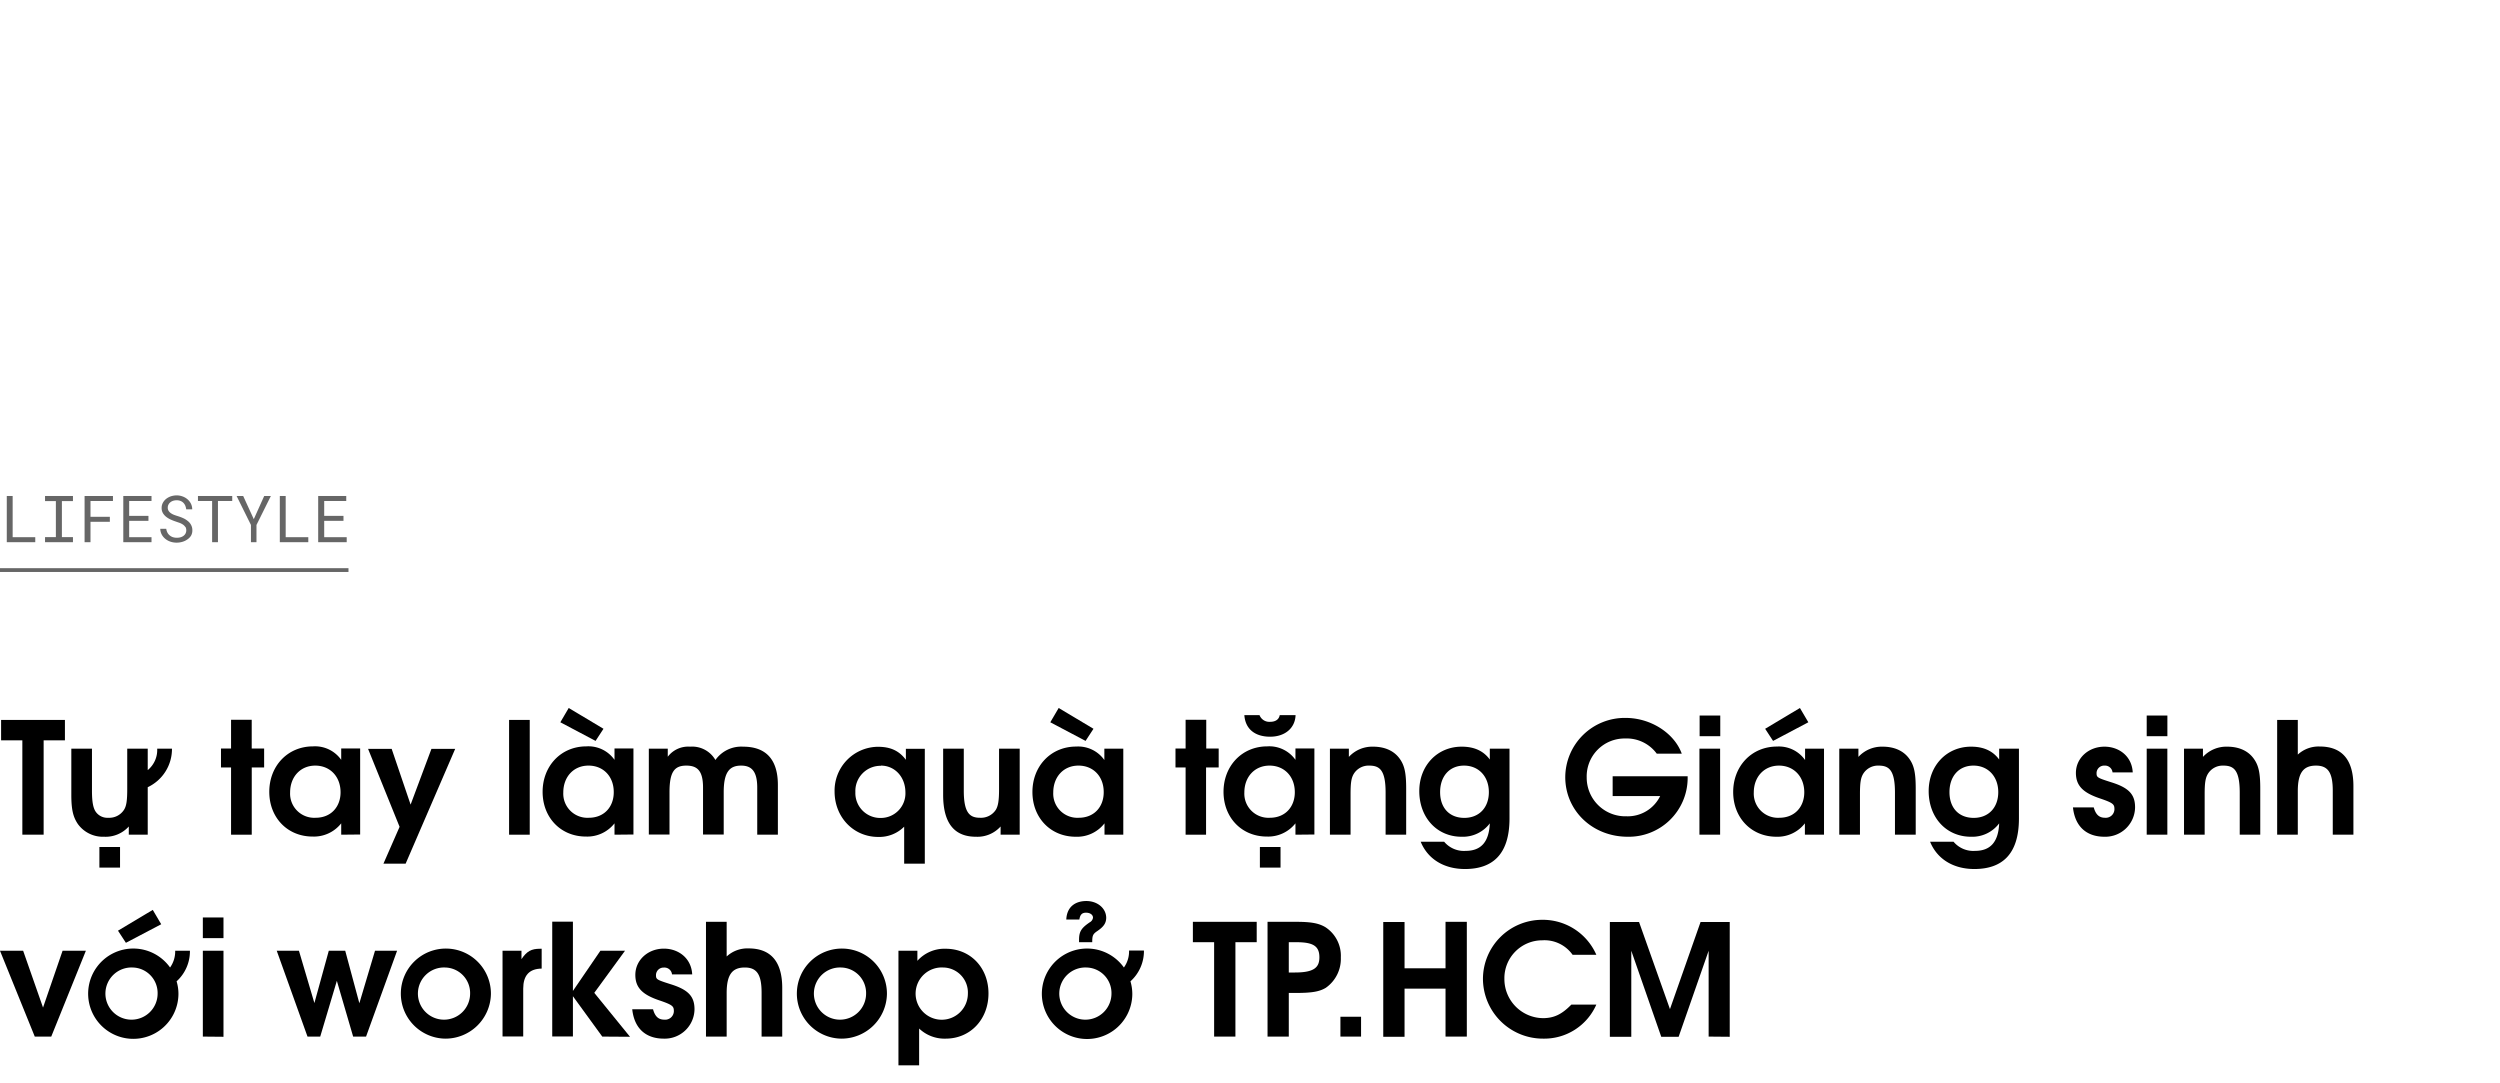 <svg xmlns="http://www.w3.org/2000/svg" viewBox="0 0 660 286"><path d="M11.52,195.44v24.92H5.9V195.44H.29v-5.38H17.14v5.38Z"/><path d="M39,207.82v12.54H34v-2.17a8.22,8.22,0,0,1-6.52,2.71,8.13,8.13,0,0,1-6.93-3.37c-1.27-1.88-1.72-3.85-1.72-7.7V197.65h5.45v11.11c0,3,.33,4.71,1.11,5.7a3.73,3.73,0,0,0,3.2,1.43,4.63,4.63,0,0,0,4.14-2.09c.65-1,.86-2.46.86-5.45v-10.7H39v5.66a6.88,6.88,0,0,0,2.5-5.66h3.9A11.14,11.14,0,0,1,39,207.82ZM26.24,229.05V223.6h5.45v5.45Z"/><path d="M66.46,202.61v17.75H61V202.61H58.34v-5H61v-7.59h5.45v7.59h3.28v5Z"/><path d="M90.08,220.36v-3a9.16,9.16,0,0,1-7.55,3.49c-6.64,0-11.44-5-11.44-11.81s4.84-12,11.57-12a8.44,8.44,0,0,1,7.42,3.56v-3h5v22.71Zm-6.85-18.24c-3.9,0-6.64,2.95-6.64,7.09a6.37,6.37,0,0,0,6.72,6.68c4.14,0,6.6-2.95,6.6-6.72C89.91,205,87.12,202.12,83.23,202.12Z"/><path d="M107.09,228h-5.86l4.26-9.72-8.32-20.58h6.23l5,14.72,5.5-14.72h6.27Z"/><path d="M134.4,220.36v-30.3h5.45v30.3Z"/><path d="M162.23,220.36v-3a9.13,9.13,0,0,1-7.54,3.49c-6.64,0-11.44-5-11.44-11.81s4.84-12,11.56-12a8.43,8.43,0,0,1,7.42,3.56v-3h5v22.71Zm-5-24.76-9.3-4.92,2.21-3.77,9.18,5.49Zm-1.88,6.52c-3.9,0-6.64,2.95-6.64,7.09a6.37,6.37,0,0,0,6.72,6.68c4.14,0,6.6-2.95,6.6-6.72C162.07,205,159.28,202.12,155.39,202.12Z"/><path d="M199.91,220.36V207.9c0-4.55-1.72-5.78-4.26-5.78-3,0-4.59,1.64-4.59,7v11.19H185.6V207.9c0-4.47-1.55-5.78-4.42-5.78-3.16,0-4.43,1.68-4.43,7v11.19h-5.46V197.65h5v2.13a6.77,6.77,0,0,1,5.9-2.66,7.08,7.08,0,0,1,6.68,3.52,8.34,8.34,0,0,1,7.3-3.52c6,0,9.19,3.32,9.19,10.12v13.12Z"/><path d="M238.7,228v-9.76a9.27,9.27,0,0,1-6.85,2.71c-6.52,0-11.52-5.21-11.52-12a11.57,11.57,0,0,1,11.44-11.8c3.32,0,5.62,1.06,7.38,3.44v-2.91h5V228Zm-6.15-25.83a6.65,6.65,0,0,0-6.73,6.93,6.57,6.57,0,0,0,6.69,6.84,6.5,6.5,0,0,0,6.52-6.8C239,205.11,236.24,202.12,232.55,202.12Z"/><path d="M264.16,220.36v-2.17a8.22,8.22,0,0,1-6.52,2.71c-5.29,0-8.65-3.08-8.65-11.07V197.65h5.45v11.11c0,6,1.68,7.13,4.31,7.13a4.67,4.67,0,0,0,4.14-2.09c.61-1,.86-2.42.86-5.45v-10.7h5.45v22.71Z"/><path d="M291.59,220.36v-3A9.16,9.16,0,0,1,284,220.9c-6.64,0-11.44-5-11.44-11.81s4.84-12,11.57-12a8.44,8.44,0,0,1,7.42,3.56v-3h5v22.71Zm-5-24.76-9.31-4.92,2.21-3.77,9.19,5.49Zm-1.89,6.52c-3.9,0-6.64,2.95-6.64,7.09a6.37,6.37,0,0,0,6.72,6.68c4.14,0,6.6-2.95,6.6-6.72C291.42,205,288.63,202.12,284.74,202.12Z"/><path d="M318.4,202.61v17.75H313V202.61h-2.67v-5H313v-7.59h5.45v7.59h3.28v5Z"/><path d="M342,220.36v-3a9.16,9.16,0,0,1-7.55,3.49c-6.64,0-11.44-5-11.44-11.81s4.84-12,11.56-12a8.45,8.45,0,0,1,7.43,3.56v-3h5v22.71Zm-6.69-25.87c-4.06,0-6.56-2.09-6.8-5.7h4a2.77,2.77,0,0,0,2.79,1.77c1.44,0,2.34-.62,2.55-1.77h4.18C341.93,192.2,339.23,194.49,335.33,194.49Zm-.16,7.63c-3.9,0-6.64,2.95-6.64,7.09a6.37,6.37,0,0,0,6.72,6.68c4.14,0,6.6-2.95,6.6-6.72C341.85,205,339.06,202.12,335.17,202.12Zm-2.54,26.93V223.6h5.45v5.45Z"/><path d="M365.8,220.36V209.25c0-6.07-1.64-7.13-4.35-7.13a4.59,4.59,0,0,0-4,2.09c-.7,1.11-.9,2.42-.9,5.45v10.7h-5.45V197.65h5v2.17a8.4,8.4,0,0,1,6.4-2.7c3.15,0,5.61,1.14,7.09,3.28,1.23,1.76,1.64,3.73,1.64,7.79v12.17Z"/><path d="M386.75,229.42c-5.58,0-9.84-2.66-11.69-7.21h6.19a6.8,6.8,0,0,0,5.7,2.42c4.06,0,6.15-2.38,6.36-7.26a8.89,8.89,0,0,1-7.47,3.53c-6.47,0-11.15-5.05-11.15-12.06,0-6.72,4.76-11.72,11.19-11.72,3.29,0,5.75,1.1,7.43,3.4v-2.87h5.2v18.41C398.51,225.82,393.8,229.42,386.75,229.42Zm-.25-27.3c-3.81,0-6.31,2.79-6.31,7s2.5,6.8,6.39,6.8,6.48-2.7,6.48-6.8S390.4,202.12,386.5,202.12Z"/><path d="M429.71,220.9c-9.3,0-16.48-6.89-16.48-15.75a15.71,15.71,0,0,1,15.95-15.62c6.6,0,12.83,4,14.8,9.43h-6.6a9.85,9.85,0,0,0-8.32-4,10,10,0,0,0-10.17,10.29,10.2,10.2,0,0,0,10.49,10.25,9.53,9.53,0,0,0,8.9-5.33H425.74v-5.24h19.8v.73A15.55,15.55,0,0,1,429.71,220.9Z"/><path d="M448.65,220.36V197.65h5.46v22.71Zm.05-26v-5.45h5.45v5.45Z"/><path d="M476.49,220.36v-3A9.13,9.13,0,0,1,469,220.9c-6.64,0-11.44-5-11.44-11.81s4.84-12,11.56-12a8.43,8.43,0,0,1,7.42,3.56v-3h5v22.71Zm-6.84-18.24c-3.9,0-6.65,2.95-6.65,7.09a6.38,6.38,0,0,0,6.73,6.68c4.14,0,6.6-2.95,6.6-6.72C476.33,205,473.54,202.12,469.65,202.12Zm-1.56-6.52L466,192.4l9.18-5.49,2.22,3.77Z"/><path d="M500.27,220.36V209.25c0-6.07-1.64-7.13-4.34-7.13a4.59,4.59,0,0,0-4,2.09c-.7,1.11-.9,2.42-.9,5.45v10.7h-5.46V197.65h5.05v2.17a8.39,8.39,0,0,1,6.39-2.7c3.16,0,5.62,1.14,7.1,3.28,1.23,1.76,1.64,3.73,1.64,7.79v12.17Z"/><path d="M521.22,229.42c-5.57,0-9.84-2.66-11.68-7.21h6.19a6.8,6.8,0,0,0,5.7,2.42c4.06,0,6.15-2.38,6.35-7.26a8.86,8.86,0,0,1-7.46,3.53c-6.48,0-11.15-5.05-11.15-12.06,0-6.72,4.76-11.72,11.19-11.72,3.28,0,5.74,1.1,7.42,3.4v-2.87H533v18.41C533,225.82,528.28,229.42,521.22,229.42Zm-.24-27.3c-3.82,0-6.32,2.79-6.32,7s2.5,6.8,6.4,6.8,6.48-2.7,6.48-6.8S524.87,202.12,521,202.12Z"/><path d="M555.58,220.9c-4.51,0-7.75-2.46-8.32-7.75h5.49c.53,1.92,1.44,2.74,3,2.74a2.29,2.29,0,0,0,2.46-2.21c0-1.31-.21-1.68-3.86-2.91-4.51-1.52-6.31-3.4-6.31-6.73,0-3.89,3.32-6.92,7.54-6.92,3.86,0,7.26,2.54,7.46,6.8h-5.33a2,2,0,0,0-2.13-1.8,2,2,0,0,0-2.09,1.92c0,1.19.12,1.28,3.85,2.47,4.76,1.47,6.32,3.28,6.32,6.64A7.86,7.86,0,0,1,555.58,220.9Z"/><path d="M566.73,220.36V197.65h5.45v22.71Zm0-26v-5.45h5.46v5.45Z"/><path d="M591.29,220.36V209.25c0-6.07-1.64-7.13-4.35-7.13a4.57,4.57,0,0,0-4,2.09c-.7,1.11-.91,2.42-.91,5.45v10.7h-5.45V197.65h5v2.17a8.41,8.41,0,0,1,6.4-2.7c3.16,0,5.62,1.14,7.09,3.28,1.23,1.76,1.64,3.73,1.64,7.79v12.17Z"/><path d="M615.85,220.36v-11.6c0-4.76-1.23-6.64-4.43-6.64s-4.8,1.72-4.8,6.72v11.52h-5.45v-30.3h5.45v9.15a8.08,8.08,0,0,1,5.79-2.13c5.45,0,8.89,3,8.89,10.45v12.83Z"/><path d="M13.53,273.66H9.18L0,251H6.11L11.36,266,16.52,251h6.15Z"/><path d="M46.62,259.07a11.46,11.46,0,0,1,.49,3.4,11.92,11.92,0,1,1-2.21-7.05A7.31,7.31,0,0,0,46.25,251h3.89A10.7,10.7,0,0,1,46.62,259.07ZM35,255.42a6.89,6.89,0,1,0,6.61,6.89A6.74,6.74,0,0,0,35,255.42Zm-1.76-6.52-2.09-3.2,9.18-5.49L42.56,244Z"/><path d="M53.55,273.66V251H59v22.71Zm0-26v-5.45H59v5.45Z"/><path d="M96.64,273.66H93.23l-4.3-14.72-4.39,14.72H81.18L73.06,251h5.86L83,264.81,86.8,251h4.34l3.73,13.86L99,251h5.83Z"/><path d="M117.5,274.2a11.89,11.89,0,1,1,12.1-11.73A12,12,0,0,1,117.5,274.2Zm0-18.78a6.89,6.89,0,1,0,6.61,6.89A6.74,6.74,0,0,0,117.5,255.42Z"/><path d="M138.13,261v12.62h-5.46V251h5v2.21c1.43-2.09,2.58-2.74,4.92-2.74H143v5.24C139.73,255.75,138.13,257.51,138.13,261Z"/><path d="M159,273.66,151.25,263v10.62h-5.46v-30.3h5.46v18.29L158.5,251H165l-8.11,11.11,9.43,11.6Z"/><path d="M175.23,274.2c-4.51,0-7.75-2.46-8.32-7.75h5.49c.54,1.93,1.44,2.74,3,2.74A2.29,2.29,0,0,0,177.9,267c0-1.31-.21-1.68-3.86-2.91-4.51-1.52-6.31-3.4-6.31-6.72,0-3.9,3.32-6.93,7.54-6.93,3.86,0,7.26,2.54,7.47,6.8h-5.33a2,2,0,0,0-2.14-1.8,2,2,0,0,0-2.09,1.93c0,1.19.13,1.27,3.86,2.46,4.75,1.47,6.31,3.28,6.31,6.64A7.86,7.86,0,0,1,175.23,274.2Z"/><path d="M201.06,273.66v-11.6c0-4.76-1.23-6.64-4.43-6.64s-4.79,1.72-4.79,6.72v11.52h-5.46v-30.3h5.46v9.15a8.06,8.06,0,0,1,5.78-2.13c5.45,0,8.89,3,8.89,10.45v12.83Z"/><path d="M222.05,274.2a11.89,11.89,0,1,1,12.1-11.73A12,12,0,0,1,222.05,274.2Zm0-18.78a6.89,6.89,0,1,0,6.6,6.89A6.74,6.74,0,0,0,222.05,255.42Z"/><path d="M249.65,274.2a9.69,9.69,0,0,1-7-2.67v9.72h-5.46V251h5v2.66a9.57,9.57,0,0,1,7.46-3.19c6.56,0,11.31,5,11.31,11.8S256.21,274.2,249.65,274.2ZM249,255.42a6.9,6.9,0,1,0,6.52,6.93A6.61,6.61,0,0,0,249,255.42Z"/><path d="M298.44,259.07a11.79,11.79,0,0,1,.49,3.4,11.94,11.94,0,1,1-2.22-7.05,7.25,7.25,0,0,0,1.36-4.47H302A10.74,10.74,0,0,1,298.44,259.07Zm-11.61-3.65a6.89,6.89,0,1,0,6.6,6.89A6.74,6.74,0,0,0,286.83,255.42Zm2.83-9.6c-1.15.78-1.31,1.19-1.31,2.92h-3.48v-.62c0-2.21.61-3.12,2.82-4.63a1.61,1.61,0,0,0,.86-1.23c0-.74-.73-1.31-1.84-1.31s-1.56.57-1.76,1.8H281.5c.17-3.57,2.63-4.88,5.29-4.88,2.95,0,5.25,1.93,5.25,4.47C292,243.69,291.42,244.63,289.66,245.82Z"/><path d="M326.15,248.74v24.92h-5.62V248.74h-5.61v-5.38h16.85v5.38Z"/><path d="M350,260.79c-1.68,1-3.65,1.35-7.95,1.35h-1.81v11.52h-5.61v-30.3h7.5c4,0,6,.37,7.75,1.4a9,9,0,0,1,4.1,8A9.34,9.34,0,0,1,350,260.79Zm-7.87-12.05h-1.89v8h1.64c5.05,0,6.44-1.35,6.44-4C348.33,249.6,346.45,248.74,342.14,248.74Z"/><path d="M353.87,273.66v-5.24h5.45v5.24Z"/><path d="M381.62,273.66V261H370.8v12.71h-5.62v-30.3h5.62v12.22h10.82V243.36h5.62v30.3Z"/><path d="M407.45,274.2a15.84,15.84,0,0,1-15.95-15.79,15.63,15.63,0,0,1,15.58-15.58,15.41,15.41,0,0,1,14.35,9.23h-6.27a9.09,9.09,0,0,0-8-3.82,10,10,0,0,0-10,10.21,10.31,10.31,0,0,0,10.17,10.34c2.91,0,5-1,7.5-3.57h6.6A15,15,0,0,1,407.45,274.2Z"/><path d="M451.08,273.66V251l-7.92,22.71h-4.59L430.66,251v22.71H425v-30.3h7.71l8.16,23,8.08-23h7.7v30.3Z"/><g opacity="0.6"><path d="M9.31,141.82v1.32H1.79v-12.2H3.34v10.88Z"/><path d="M19.26,130.94v1.35H16.34v9.51h2.92v1.34H11.89V141.8h2.86v-9.51H11.89v-1.35Z"/><path d="M23.89,137.75v5.39H22.33v-12.2h7.49v1.32H23.89v4.18H29v1.31Z"/><path d="M34.1,137.5v4.32H40v1.32H32.55v-12.2H40v1.32H34.1v3.93h5.09v1.31Z"/><path d="M48.91,139.11a2.16,2.16,0,0,0-.66-.65,4.26,4.26,0,0,0-.88-.44l-.93-.32a12.61,12.61,0,0,1-1.31-.51,5.58,5.58,0,0,1-1.21-.71,3.6,3.6,0,0,1-.9-1,2.66,2.66,0,0,1-.35-1.37,2.83,2.83,0,0,1,.35-1.41,3.39,3.39,0,0,1,.91-1.05A4.24,4.24,0,0,1,45.2,131a5.07,5.07,0,0,1,1.43-.22,4.42,4.42,0,0,1,1.54.27,4.07,4.07,0,0,1,1.3.74,3.68,3.68,0,0,1,.92,1.15,3.47,3.47,0,0,1,.36,1.52H49.16a4,4,0,0,0-.26-1,2.44,2.44,0,0,0-.51-.74,2.23,2.23,0,0,0-.76-.48,2.66,2.66,0,0,0-1-.17,3.13,3.13,0,0,0-.86.12,2.21,2.21,0,0,0-.75.38,1.76,1.76,0,0,0-.53.62,1.67,1.67,0,0,0-.2.85,1.48,1.48,0,0,0,.27.9,2.28,2.28,0,0,0,.66.61,4,4,0,0,0,.86.42c.31.11.6.21.87.29a11.79,11.79,0,0,1,1.36.51,5.23,5.23,0,0,1,1.24.76,3.12,3.12,0,0,1,.89,1.05,2.88,2.88,0,0,1,.34,1.43,2.76,2.76,0,0,1-.36,1.43,3.31,3.31,0,0,1-1,1,4.32,4.32,0,0,1-1.3.61,5.26,5.26,0,0,1-1.46.21A5,5,0,0,1,45,143a4.27,4.27,0,0,1-1.47-.84,3.64,3.64,0,0,1-.87-1.12,3.39,3.39,0,0,1-.35-1.43h1.58a3.07,3.07,0,0,0,.31,1,2.44,2.44,0,0,0,.61.74,2.51,2.51,0,0,0,.85.47,3.51,3.51,0,0,0,1.05.15,3.8,3.8,0,0,0,.89-.11,2.48,2.48,0,0,0,.79-.36,1.9,1.9,0,0,0,.56-.6,1.9,1.9,0,0,0,0-1.81Z"/><path d="M57.54,132.26v10.88H56V132.26H52.26v-1.32h9.05v1.32Z"/><path d="M69.75,130.94h1.76l-3.8,7.65,0,4.55H66.25l0-4.55-3.79-7.65H64.2L67,137.06Z"/><path d="M81.39,141.82v1.32H73.87v-12.2h1.55v10.88Z"/><path d="M85.59,137.5v4.32h5.94v1.32H84v-12.2h7.41v1.32H85.59v3.93h5.09v1.31Z"/></g><line x1="-0.5" y1="150.5" x2="92" y2="150.5" stroke="#000" stroke-miterlimit="10" opacity="0.6"/></svg>